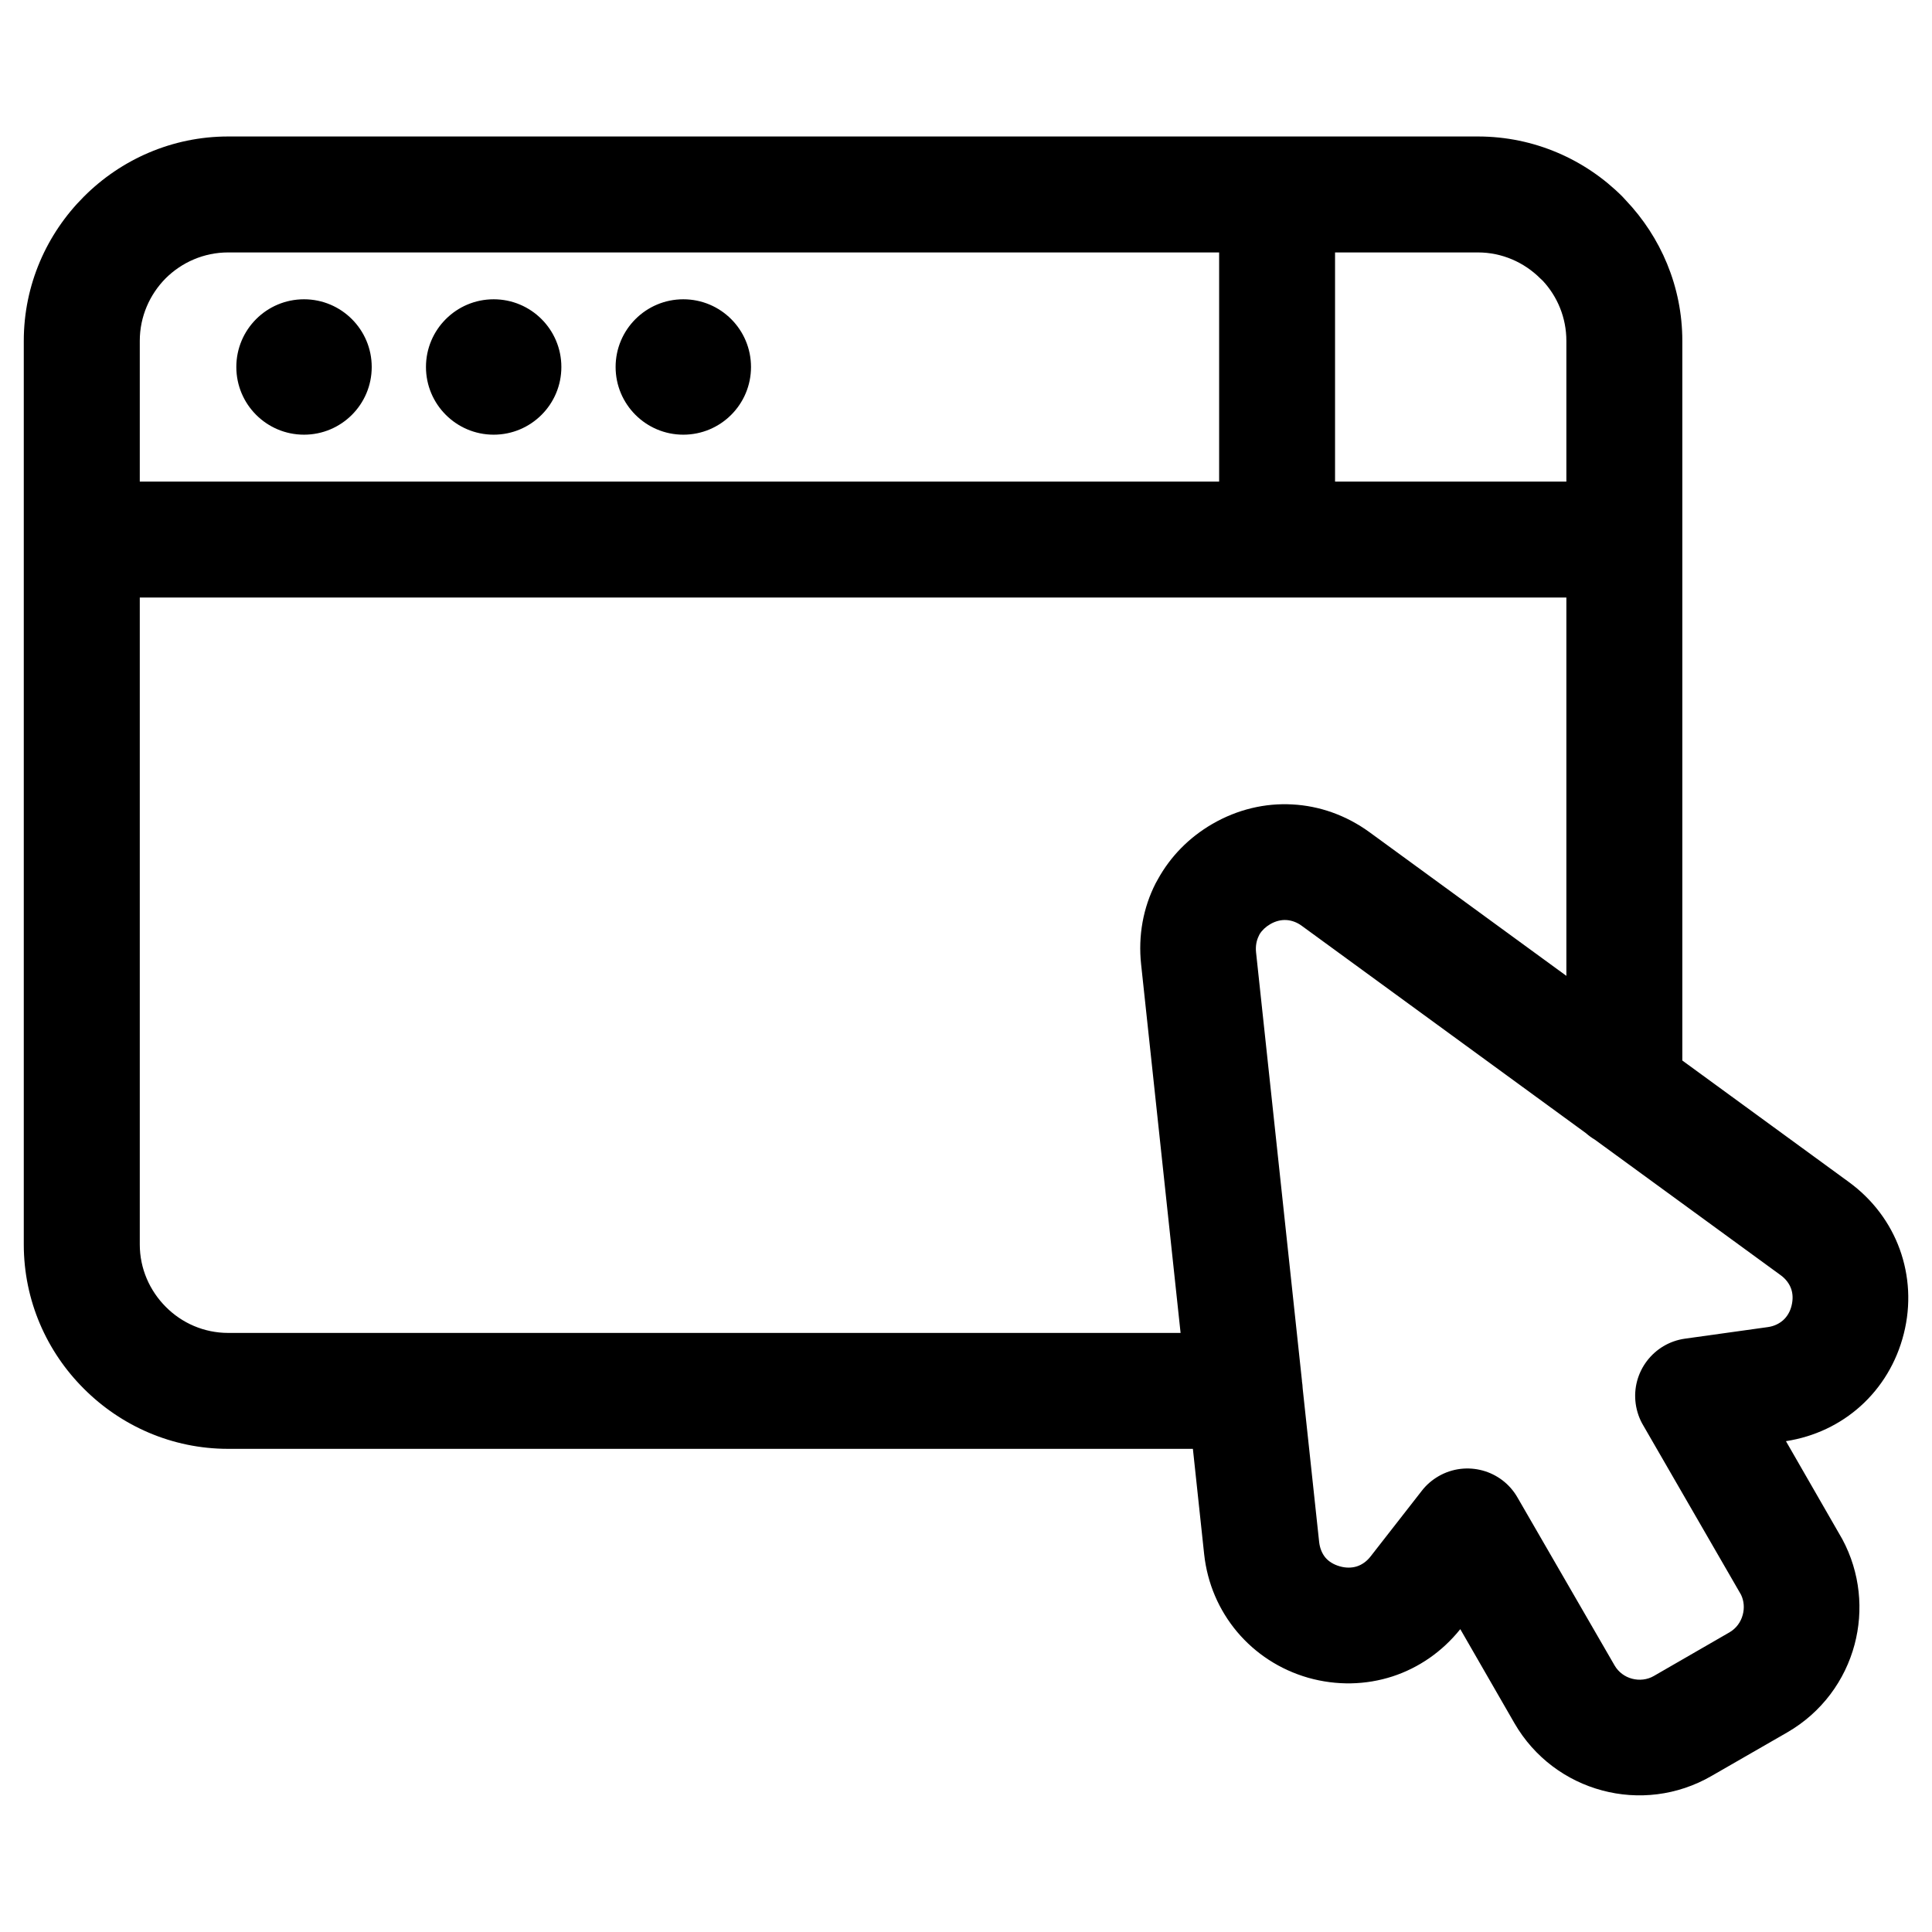 <?xml version="1.0" encoding="UTF-8"?> <svg xmlns="http://www.w3.org/2000/svg" viewBox="0 0 100 100" fill-rule="evenodd"><path d="m67.387 71.488c0.02 0.121 0.035 0.246 0.039 0.375l0.852 7.945c0.035 0.324 0.152 0.605 0.324 0.812 0.172 0.203 0.426 0.363 0.746 0.453 0.312 0.09 0.617 0.086 0.879 0.004 0.27-0.086 0.516-0.262 0.711-0.512l2.66-3.41c0.23-0.297 0.523-0.551 0.867-0.75 1.43-0.82 3.258-0.328 4.078 1.102l5.027 8.695c0.203 0.352 0.535 0.59 0.906 0.688 0.371 0.098 0.781 0.059 1.125-0.141l3.914-2.258c0.352-0.203 0.59-0.535 0.688-0.906 0.094-0.344 0.07-0.719-0.09-1.047l-5.051-8.746c-0.203-0.336-0.34-0.719-0.398-1.129-0.227-1.637 0.918-3.148 2.555-3.375l4.285-0.598c0.312-0.043 0.582-0.172 0.789-0.355 0.207-0.184 0.363-0.445 0.438-0.754 0.078-0.316 0.07-0.617-0.023-0.875-0.094-0.266-0.277-0.508-0.531-0.695l-9.629-7.023c-0.164-0.098-0.32-0.211-0.461-0.336l-14.711-10.734c-0.25-0.184-0.527-0.281-0.797-0.297-0.273-0.016-0.559 0.055-0.828 0.211-0.242 0.141-0.43 0.32-0.555 0.523l-0.043 0.09c-0.121 0.242-0.172 0.531-0.141 0.84l2.379 22.207zm-5.644 3.504h-49.934c-2.906 0-5.547-1.191-7.461-3.106-1.926-1.914-3.117-4.562-3.117-7.473v-46.77c0-2.906 1.191-5.547 3.106-7.461l0.012-0.012c1.914-1.914 4.559-3.106 7.461-3.106h64.688c2.91 0 5.559 1.191 7.473 3.106l0.18 0.195c1.809 1.902 2.926 4.469 2.926 7.277v37.25l8.613 6.285c1.25 0.91 2.148 2.125 2.641 3.484 0.496 1.371 0.586 2.879 0.211 4.367-0.375 1.496-1.164 2.785-2.242 3.754-1.051 0.945-2.375 1.582-3.859 1.812l2.918 5.074c0.93 1.734 1.105 3.688 0.633 5.457-0.492 1.848-1.695 3.508-3.477 4.539l-3.918 2.254c-1.785 1.035-3.824 1.25-5.668 0.754-1.848-0.492-3.508-1.695-4.539-3.477l-2.805-4.871c-0.941 1.172-2.156 2.004-3.504 2.445-1.383 0.449-2.894 0.488-4.371 0.07-1.469-0.422-2.731-1.254-3.676-2.375-0.938-1.117-1.543-2.5-1.707-4.023l-0.582-5.445zm19.332-24.477v-19.586h-73.84v33.484c0 1.254 0.516 2.398 1.348 3.231 0.824 0.832 1.969 1.348 3.231 1.348h49.293l-2.043-19.078c-0.16-1.492 0.109-2.934 0.75-4.191l0.117-0.211c0.645-1.172 1.605-2.16 2.824-2.867 1.297-0.75 2.723-1.086 4.133-1.008 1.41 0.074 2.793 0.559 4.008 1.445l10.188 7.434zm-11.973-37.449v11.863h11.973v-7.285c0-1.203-0.465-2.297-1.219-3.109l-0.129-0.121c-0.832-0.832-1.977-1.348-3.231-1.348zm-6 11.863v-11.863h-51.293c-1.258 0-2.406 0.516-3.234 1.34-0.824 0.832-1.34 1.977-1.34 3.238v7.285zm-27.734-9.438c1.938 0 3.504 1.57 3.504 3.504 0 1.938-1.57 3.504-3.504 3.504-1.934 0-3.504-1.57-3.504-3.504s1.57-3.504 3.504-3.504zm-9.816 0c1.938 0 3.504 1.57 3.504 3.504 0 1.938-1.57 3.504-3.504 3.504-1.934 0-3.504-1.57-3.504-3.504s1.57-3.504 3.504-3.504zm-9.816 0c1.934 0 3.504 1.57 3.504 3.504 0 1.938-1.57 3.504-3.504 3.504-1.938 0-3.504-1.57-3.504-3.504s1.566-3.504 3.504-3.504z"></path></svg> 